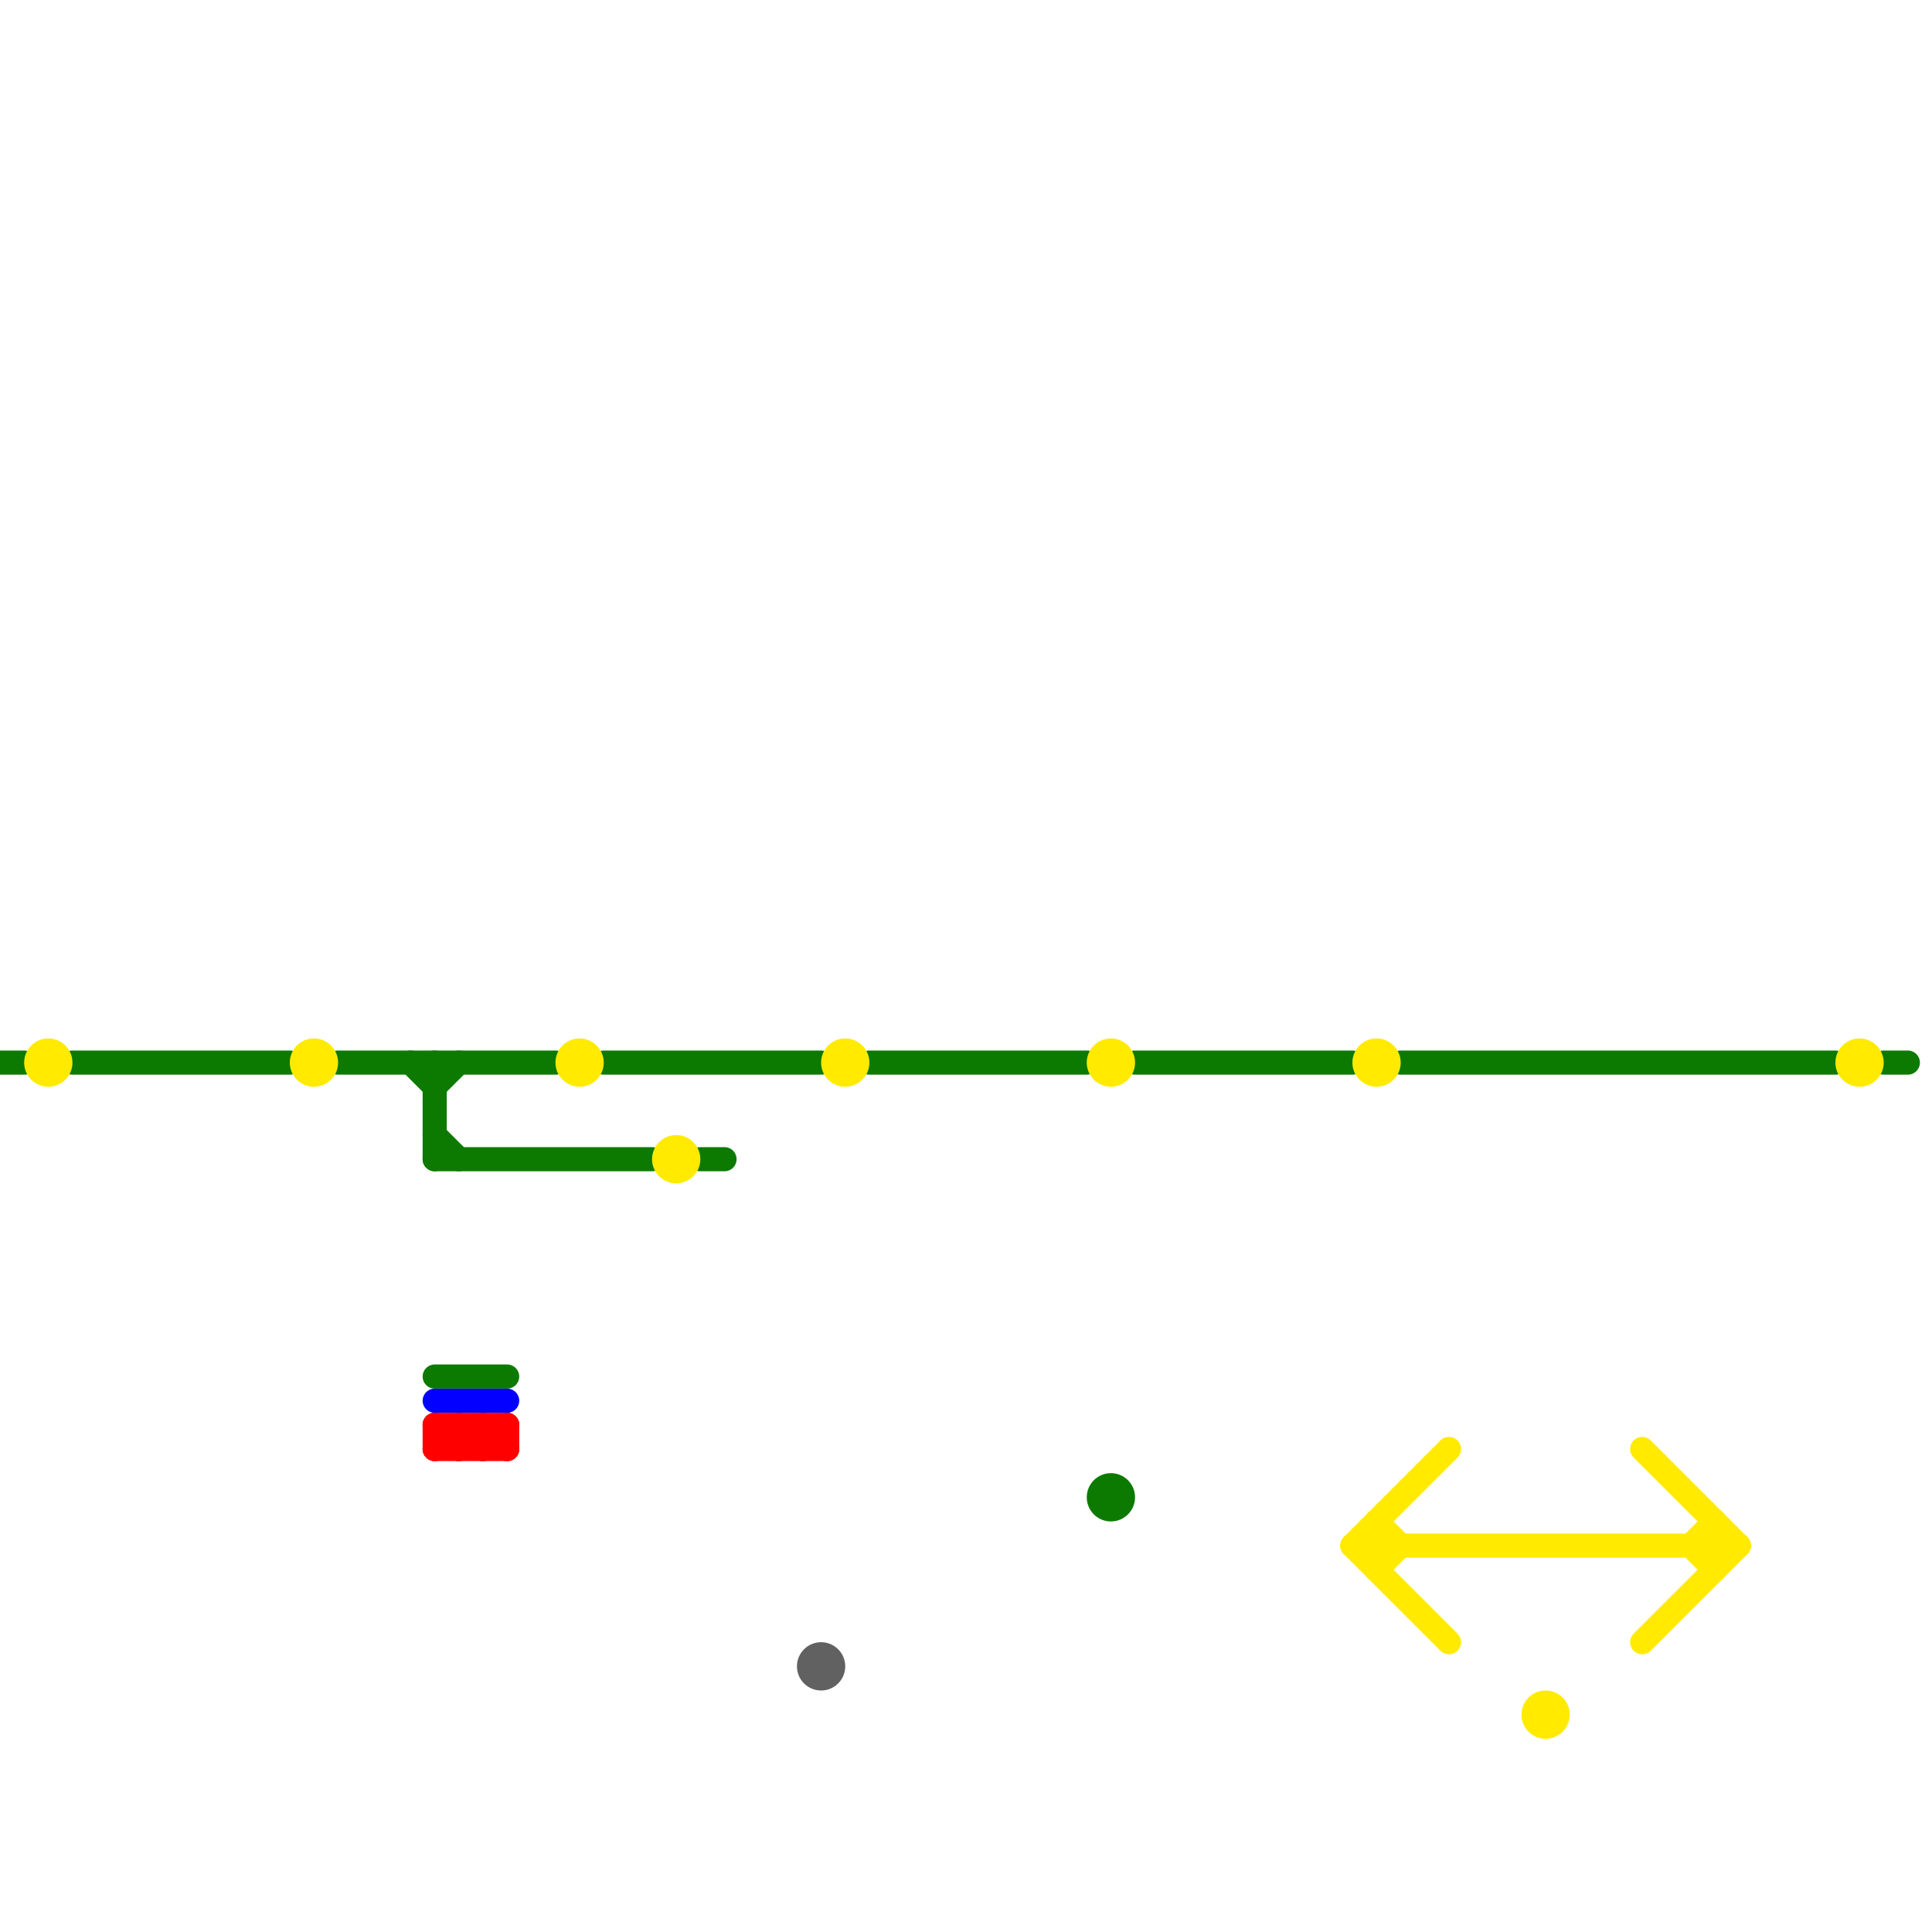 
<svg version="1.1" xmlns="http://www.w3.org/2000/svg" viewBox="0 0 80 80">
<style>text { font: 1px Helvetica; font-weight: 600; white-space: pre; dominant-baseline: central; } line { stroke-width: 1; fill: none; stroke-linecap: round; stroke-linejoin: round; } .c0 { stroke: #0c7a00 } .c1 { stroke: #ffea00 } .c2 { stroke: #0400ff } .c3 { stroke: #ff0000 } .c4 { stroke: #616161 }</style><defs><g id="wm-xf"><circle r="1.2" fill="#000"/><circle r="0.9" fill="#fff"/><circle r="0.6" fill="#000"/><circle r="0.3" fill="#fff"/></g><g id="wm"><circle r="0.6" fill="#000"/><circle r="0.3" fill="#fff"/></g></defs><line class="c0" x1="18" y1="47" x2="19" y2="48"/><line class="c0" x1="18" y1="48" x2="27" y2="48"/><line class="c0" x1="18" y1="57" x2="21" y2="57"/><line class="c0" x1="14" y1="44" x2="23" y2="44"/><line class="c0" x1="58" y1="44" x2="76" y2="44"/><line class="c0" x1="18" y1="44" x2="18" y2="48"/><line class="c0" x1="17" y1="44" x2="18" y2="45"/><line class="c0" x1="18" y1="45" x2="19" y2="44"/><line class="c0" x1="0" y1="44" x2="1" y2="44"/><line class="c0" x1="25" y1="44" x2="34" y2="44"/><line class="c0" x1="29" y1="48" x2="30" y2="48"/><line class="c0" x1="47" y1="44" x2="56" y2="44"/><line class="c0" x1="78" y1="44" x2="79" y2="44"/><line class="c0" x1="3" y1="44" x2="12" y2="44"/><line class="c0" x1="36" y1="44" x2="45" y2="44"/><circle cx="46" cy="62" r="1" fill="#0c7a00" /><line class="c1" x1="68" y1="68" x2="72" y2="64"/><line class="c1" x1="56" y1="64" x2="60" y2="68"/><line class="c1" x1="70" y1="64" x2="71" y2="65"/><line class="c1" x1="57" y1="63" x2="58" y2="64"/><line class="c1" x1="56" y1="64" x2="72" y2="64"/><line class="c1" x1="56" y1="64" x2="60" y2="60"/><line class="c1" x1="68" y1="60" x2="72" y2="64"/><line class="c1" x1="71" y1="63" x2="71" y2="65"/><line class="c1" x1="57" y1="65" x2="58" y2="64"/><line class="c1" x1="57" y1="63" x2="57" y2="65"/><line class="c1" x1="70" y1="64" x2="71" y2="63"/><circle cx="28" cy="48" r="1" fill="#ffea00" /><circle cx="64" cy="71" r="1" fill="#ffea00" /><circle cx="13" cy="44" r="1" fill="#ffea00" /><circle cx="35" cy="44" r="1" fill="#ffea00" /><circle cx="24" cy="44" r="1" fill="#ffea00" /><circle cx="46" cy="44" r="1" fill="#ffea00" /><circle cx="57" cy="44" r="1" fill="#ffea00" /><circle cx="2" cy="44" r="1" fill="#ffea00" /><circle cx="77" cy="44" r="1" fill="#ffea00" /><line class="c2" x1="18" y1="58" x2="21" y2="58"/><line class="c3" x1="18" y1="59" x2="18" y2="60"/><line class="c3" x1="20" y1="60" x2="21" y2="59"/><line class="c3" x1="20" y1="59" x2="20" y2="60"/><line class="c3" x1="21" y1="59" x2="21" y2="60"/><line class="c3" x1="18" y1="60" x2="19" y2="59"/><line class="c3" x1="19" y1="59" x2="19" y2="60"/><line class="c3" x1="18" y1="59" x2="19" y2="60"/><line class="c3" x1="19" y1="59" x2="20" y2="60"/><line class="c3" x1="18" y1="59" x2="21" y2="59"/><line class="c3" x1="20" y1="59" x2="21" y2="60"/><line class="c3" x1="18" y1="60" x2="21" y2="60"/><line class="c3" x1="19" y1="60" x2="20" y2="59"/><circle cx="34" cy="69" r="1" fill="#616161" />
</svg>
